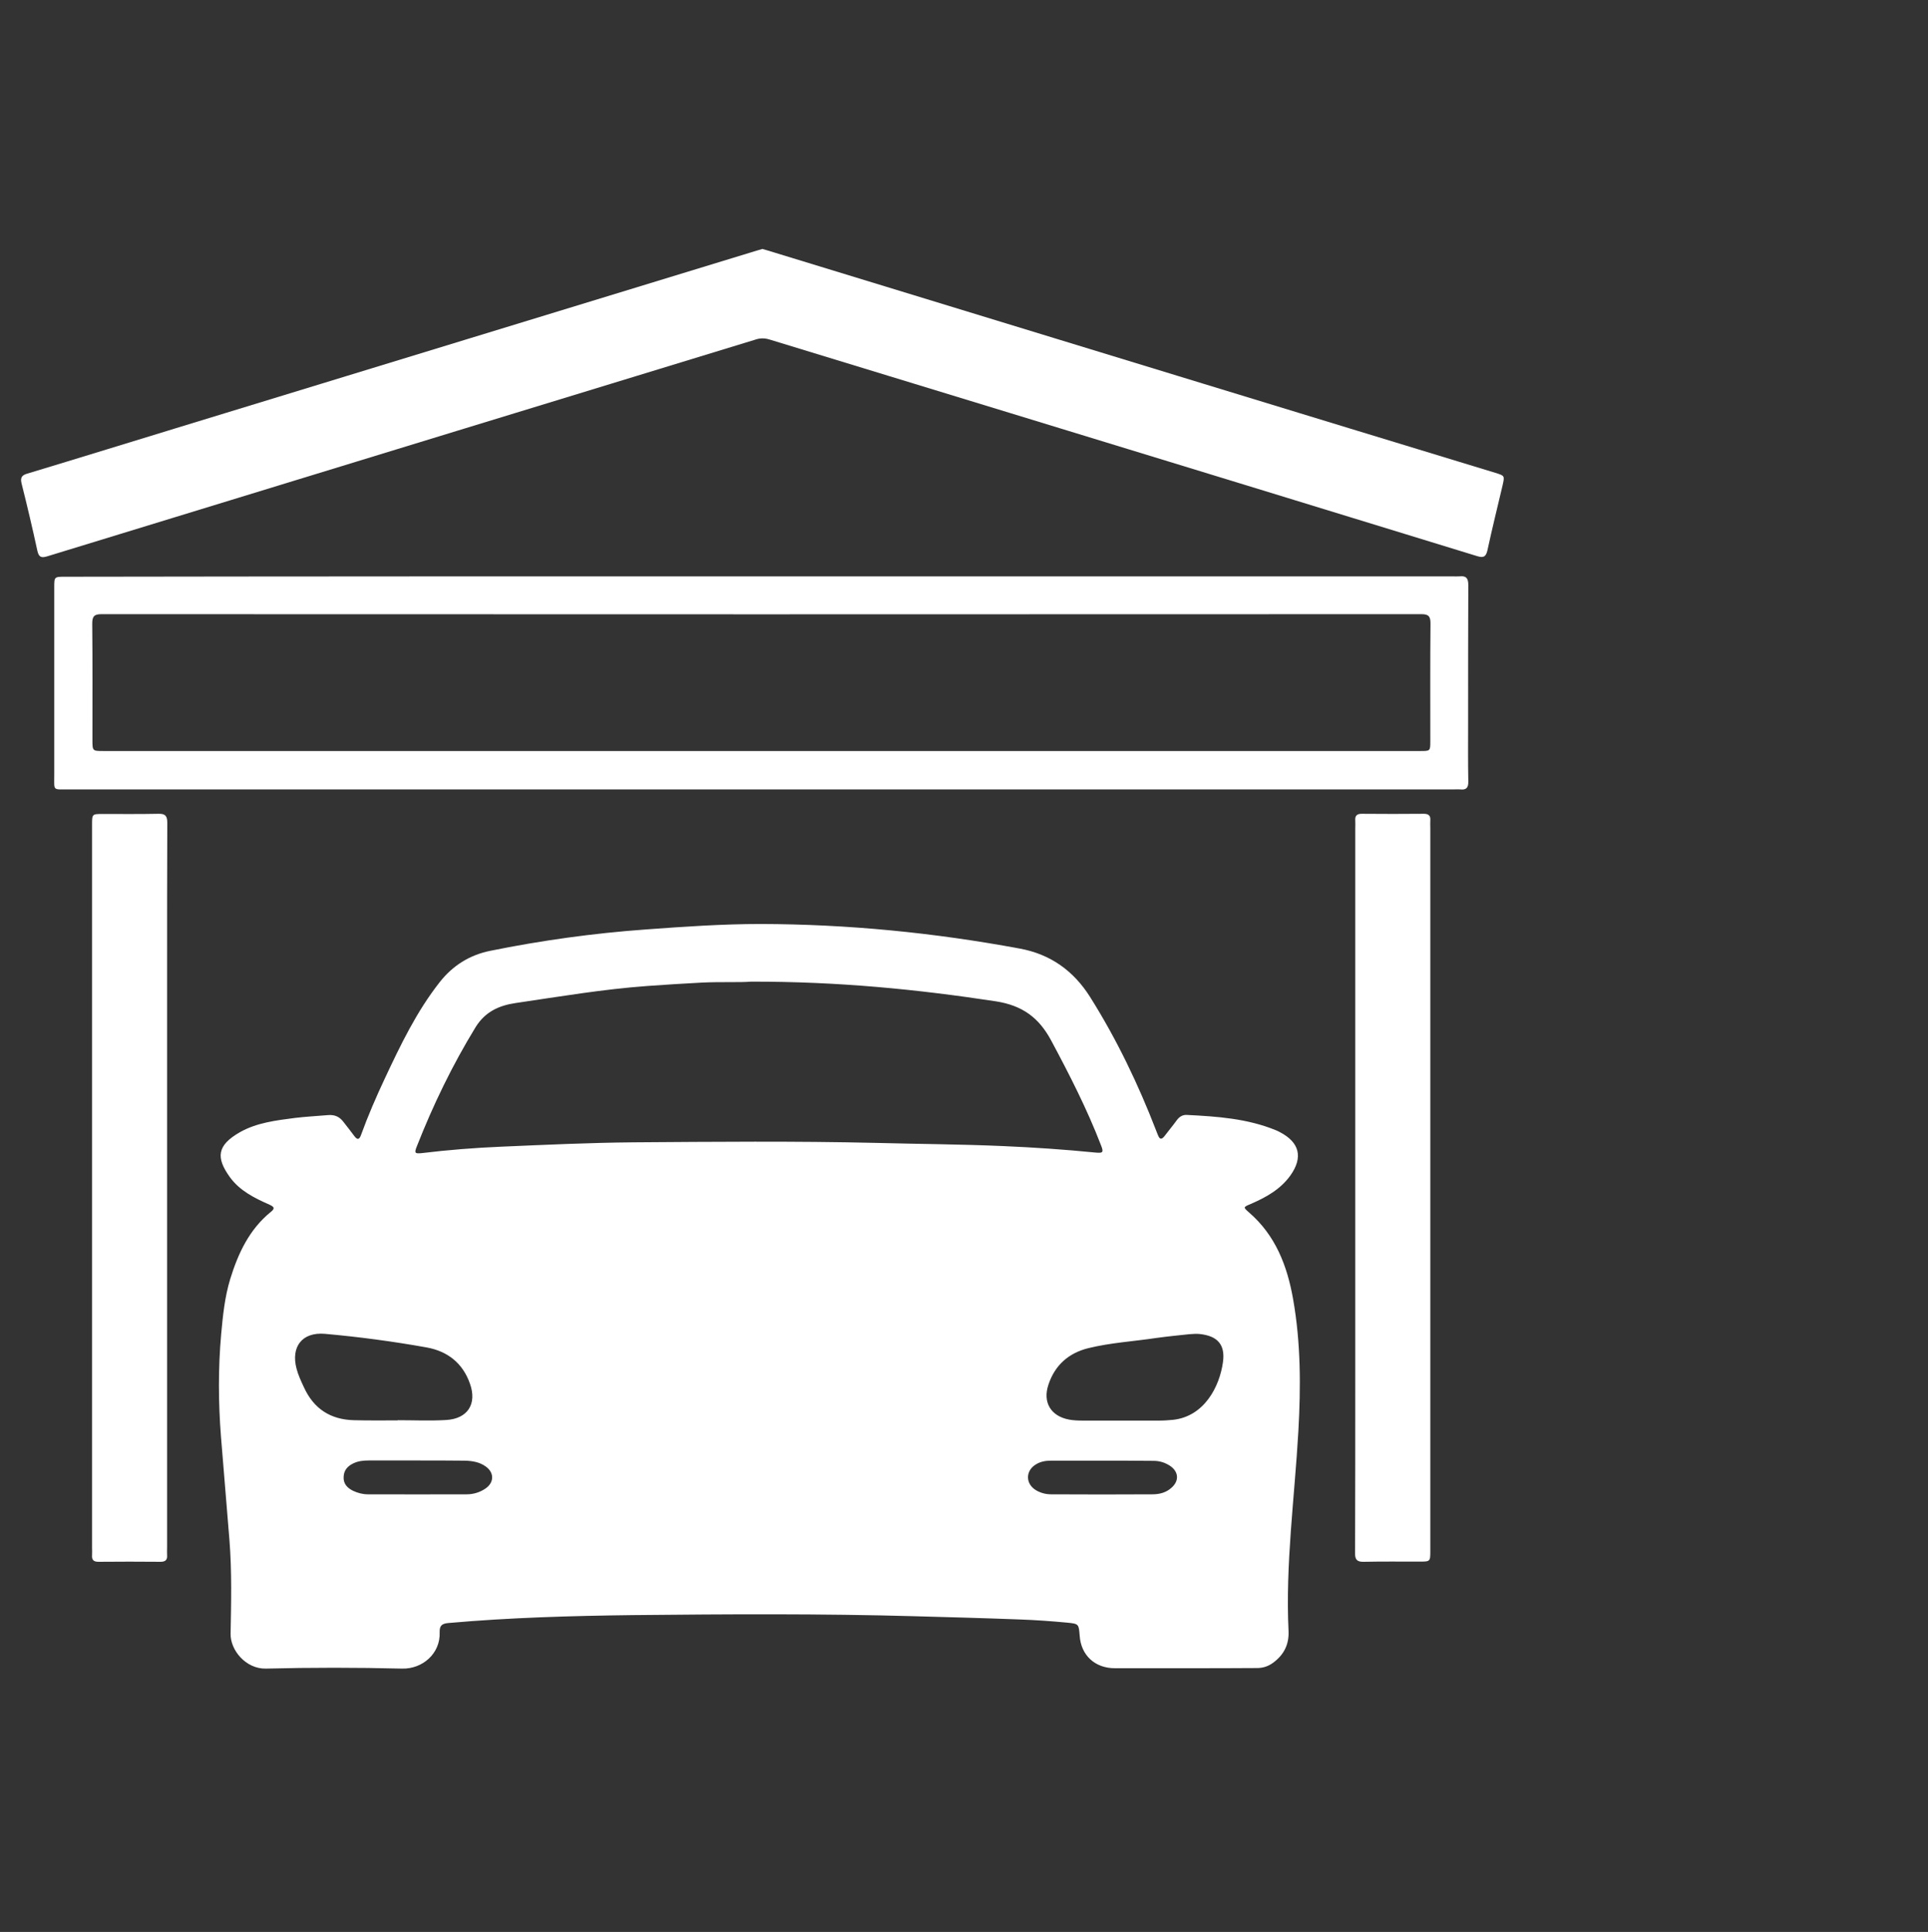 <?xml version="1.0" encoding="utf-8"?>
<!-- Generator: Adobe Illustrator 19.0.0, SVG Export Plug-In . SVG Version: 6.00 Build 0)  -->
<svg version="1.1" id="Layer_1" xmlns="http://www.w3.org/2000/svg" xmlns:xlink="http://www.w3.org/1999/xlink" x="0px" y="0px"
	 viewBox="212 -91.1 1020 1022" style="enable-background:new 212 -91.1 1020 1022;" xml:space="preserve">
<rect x="212" y="-91.1" width="1020" height="1022" fill="#333333" stroke="none"/>
<style type="text/css">
	.st0{fill:#FFFFFF;}
</style>
<g>
	<g>
		<path class="st0" d="M838.6,791.4c-12.3,0-24.5,0-36.8,0c-10.5,0-17.9-6.8-18.6-17.2c-0.5-6.1-0.4-6.3-6.5-6.9
			c-8.4-0.8-16.9-1.4-25.4-1.7c-18.4-0.7-36.8-1.2-55.2-1.7c-49.7-1.4-99.5-1.1-149.2-0.6c-32.6,0.4-65.2,1.3-97.8,4.2
			c-3.3,0.3-4.6,1.4-4.5,4.8c0.5,11.4-9.2,19.6-19.9,19.3c-24-0.6-48.1-0.6-72.1,0c-10.5,0.2-18.8-9.7-18.6-18.5
			c0.3-16.4,0.7-32.9-0.6-49.3c-1.5-18.3-3-36.7-4.5-55c-1.4-18-1.5-36,0.1-54c0.9-9.9,1.9-19.8,4.8-29.3
			c4.2-13.6,10.1-26.3,21.6-35.6c2.4-1.9,1.3-2.7-0.8-3.7c-7.9-3.5-15.7-7.3-21-14.6c-7.4-10.3-6.9-16.8,5.4-23.8
			c8.9-5,19-6.2,29-7.5c5.8-0.7,11.7-1,17.5-1.5c3.5-0.3,6.1,0.8,8.2,3.6c1.9,2.5,3.9,4.9,5.7,7.4c1.6,2.2,2.7,2.1,3.6-0.5
			c3.7-10.2,8-20.1,12.6-29.9c8.3-17.7,16.8-35.4,29-50.9c6.8-8.7,15.8-14.4,26.7-16.6c27.1-5.5,54.5-9.3,82.2-11.3
			c20.3-1.5,40.6-2.9,61-2.9c46.1,0.1,91.7,4.6,137,13c16.3,3,28.5,11.8,37.2,25.6c14.1,22.4,25.5,46.2,35,70.8
			c0.3,0.9,0.7,1.7,1,2.5c0.9,2.2,1.9,2.1,3.3,0.4c2.1-2.8,4.4-5.5,6.5-8.4c1.3-1.8,3-3,5.3-2.9c16.1,0.8,32.1,1.9,47.2,8.1
			c0.7,0.3,1.4,0.6,2.1,1c10.4,5.4,12.4,13.3,5.6,22.9c-5.3,7.4-12.9,11.6-21,15.1c-4,1.7-4.1,1.7-0.9,4.5
			c14,12.1,20.2,28.2,23.3,45.8c4.1,23.1,4.1,46.4,2.8,69.8c-2,35.3-6.9,70.4-5.2,105.9c0.3,7.1-2.5,12.6-8.3,16.8
			c-2.5,1.8-5.2,2.7-8.4,2.7C864.2,791.4,851.4,791.4,838.6,791.4C838.6,791.4,838.6,791.4,838.6,791.4z M609.3,428.2
			c-5.8,0.5-15.9,0-26,0.5c-9.6,0.5-19.3,1.1-28.9,1.8c-23.3,1.7-46.4,5.6-69.5,9c-9,1.3-16.3,4.7-21.3,12.8
			c-12.3,20.1-22.5,41.2-31.1,63.1c-1.4,3.5-1,3.9,2.7,3.5c14-1.7,28-2.8,42.1-3.4c23.3-1,46.7-2.1,70-2.3
			c42.7-0.3,85.4-0.7,128,0.3c22.6,0.6,45.1,0.7,67.7,1.7c16.2,0.7,32.3,1.8,48.4,3.4c4.1,0.4,4.6,0,3.1-3.8
			c-7.4-19.2-16.7-37.4-26.4-55.5c-6.5-12.1-15.2-18.5-29.3-20.7C697.4,432.3,655.6,428.1,609.3,428.2z M422.4,660.3
			c0,0,0-0.1,0-0.1c8.5,0,17,0.4,25.5-0.1c11.5-0.6,16.6-8.5,12.7-19.3c-3.8-10.8-11.8-17.1-22.9-19.1c-17.9-3.2-35.9-5.6-53.9-7.2
			c-12-1-18,6.9-14.9,18.5c0.9,3.4,2.4,6.6,3.9,9.8c5.2,11.4,14.1,17.1,26.5,17.4C407,660.4,414.7,660.3,422.4,660.3z M805.2,660.4
			C805.2,660.4,805.2,660.4,805.2,660.4c6.8,0,13.6,0,20.4,0c2.3,0,4.7-0.2,7-0.4c16.5-1.8,24.6-17.5,26.4-30.5
			c1.3-9.3-2.9-13.9-12.3-14.9c-1.8-0.2-3.7,0-5.5,0.1c-5.8,0.6-11.7,1.2-17.5,2c-12,1.8-24.2,2.5-36,5.4c-10.4,2.6-17.6,9-21,19.2
			c-3.2,9.4,1.2,16.8,11,18.6c2.3,0.4,4.7,0.5,7,0.5C791.6,660.4,798.4,660.4,805.2,660.4z M794.9,681.6
			C794.9,681.6,794.9,681.6,794.9,681.6c-9,0-18,0-27,0c-2.8,0-5.5,0.5-7.9,2c-5.6,3.4-5.5,10.4,0.2,13.7c2.4,1.4,5.1,2.1,7.9,2.1
			c17.9,0.1,35.7,0.1,53.6,0c3.7,0,7.3-0.9,10.1-3.5c4.1-3.6,3.8-8.4-0.7-11.5c-2.7-1.8-5.6-2.7-8.9-2.7
			C813.2,681.6,804,681.6,794.9,681.6z M432.4,681.5C432.4,681.5,432.4,681.5,432.4,681.5c-8.5,0-16.9,0-25.4,0
			c-2.8,0-5.5,0.3-8,1.5c-3,1.4-5.1,3.6-5.2,7.2c-0.2,3.6,1.9,5.8,4.9,7.3c2.5,1.2,5.2,1.9,7.9,1.9c17.5,0,34.9,0.1,52.4,0
			c3.6,0,7-1.1,9.9-3.1c4.6-3.2,4.6-8.4,0.1-11.6c-3.3-2.4-7.2-3-11.1-3.1C449.4,681.5,440.9,681.5,432.4,681.5z"/>
		<path class="st0" d="M615.4,40.6c0.9,0.3,1.8,0.5,2.7,0.8c76.6,23.4,153.3,46.9,229.9,70.3c51.7,15.8,103.4,31.6,155,47.3
			c5.1,1.6,5.1,1.5,3.9,6.8c-2.7,11.4-5.5,22.8-8,34.3c-0.8,3.4-2.1,4-5.4,3c-82.3-25.3-164.7-50.5-247.1-75.7
			c-42.4-13-84.9-25.9-127.3-38.9c-2.6-0.8-5-0.8-7.6,0.1c-52.7,16.1-105.3,32.2-158,48.3C381.3,159,309.1,181.1,237,203.2
			c-3,0.9-4.4,0.6-5.2-2.8c-2.6-12-5.4-23.9-8.4-35.8c-0.8-3.3,0.4-4.4,3.2-5.2c28.5-8.6,56.9-17.4,85.4-26.1
			c56-17.1,112.1-34.3,168.1-51.4c44.2-13.5,88.4-27,132.5-40.5C613.6,41.1,614.5,40.9,615.4,40.6z"/>
		<path class="st0" d="M615.1,213.8c121.7,0,243.4,0,365.1,0c1.3,0,2.6,0.1,3.9,0c3.6-0.4,4.7,1,4.7,4.6
			c-0.1,24.3-0.1,48.6-0.1,72.9c0,10.3-0.1,20.6,0.1,31c0.1,3.3-1.1,4.6-4.3,4.2c-1-0.1-2.1,0-3.1,0c-244.5,0-488.9,0-733.4,0
			c-8.2,0-7.3,0.8-7.3-7.3c0-33.2,0-66.3,0-99.5c0-5.7,0-5.7,5.8-5.7C369.3,213.8,492.2,213.8,615.1,213.8z M614.3,306.2
			c116.4,0,232.7,0,349.1,0c5.2,0,5.3,0,5.3-5.1c0-20.8-0.1-41.5,0.1-62.3c0-3.6-0.8-5-4.7-5c-232.8,0.1-465.7,0.1-698.5,0
			c-3.9,0-4.8,1.3-4.8,5c0.2,20.5,0.1,41,0.1,61.5c0,5.9,0,5.9,6,5.9C382.6,306.2,498.4,306.2,614.3,306.2z"/>
		<path class="st0" d="M968.7,537.6c0,63.9,0,127.7,0,191.6c0,5.8,0,5.8-5.8,5.8c-9.8,0-19.6-0.1-29.4,0.1c-3.6,0.1-4.7-1.2-4.6-4.7
			c0.1-32.1,0.1-64.2,0.1-96.4c0-95.6,0-191.2,0-286.8c0-1.4,0.1-2.9,0-4.3c-0.2-2.5,0.9-3.5,3.4-3.5c11,0.1,21.9,0.1,32.9,0
			c2.5,0,3.6,1,3.4,3.5c-0.1,1.3,0,2.6,0,3.9C968.7,410.4,968.7,474,968.7,537.6z"/>
		<path class="st0" d="M260.7,537.3c0-64,0-128,0-192c0-5.8,0-5.8,5.7-5.8c9.8,0,19.6,0.1,29.4-0.1c3.6-0.1,4.7,1.1,4.7,4.7
			c-0.1,25.9-0.1,51.7-0.1,77.6c0,101.9,0,203.7,0,305.6c0,1.4-0.1,2.9,0,4.3c0.2,2.5-0.9,3.5-3.4,3.5c-11-0.1-21.9-0.1-32.9,0
			c-2.5,0-3.6-0.9-3.4-3.5c0.1-1.3,0-2.6,0-3.9C260.7,664.2,260.7,600.7,260.7,537.3z"/>
	</g>
</g>
</svg>
